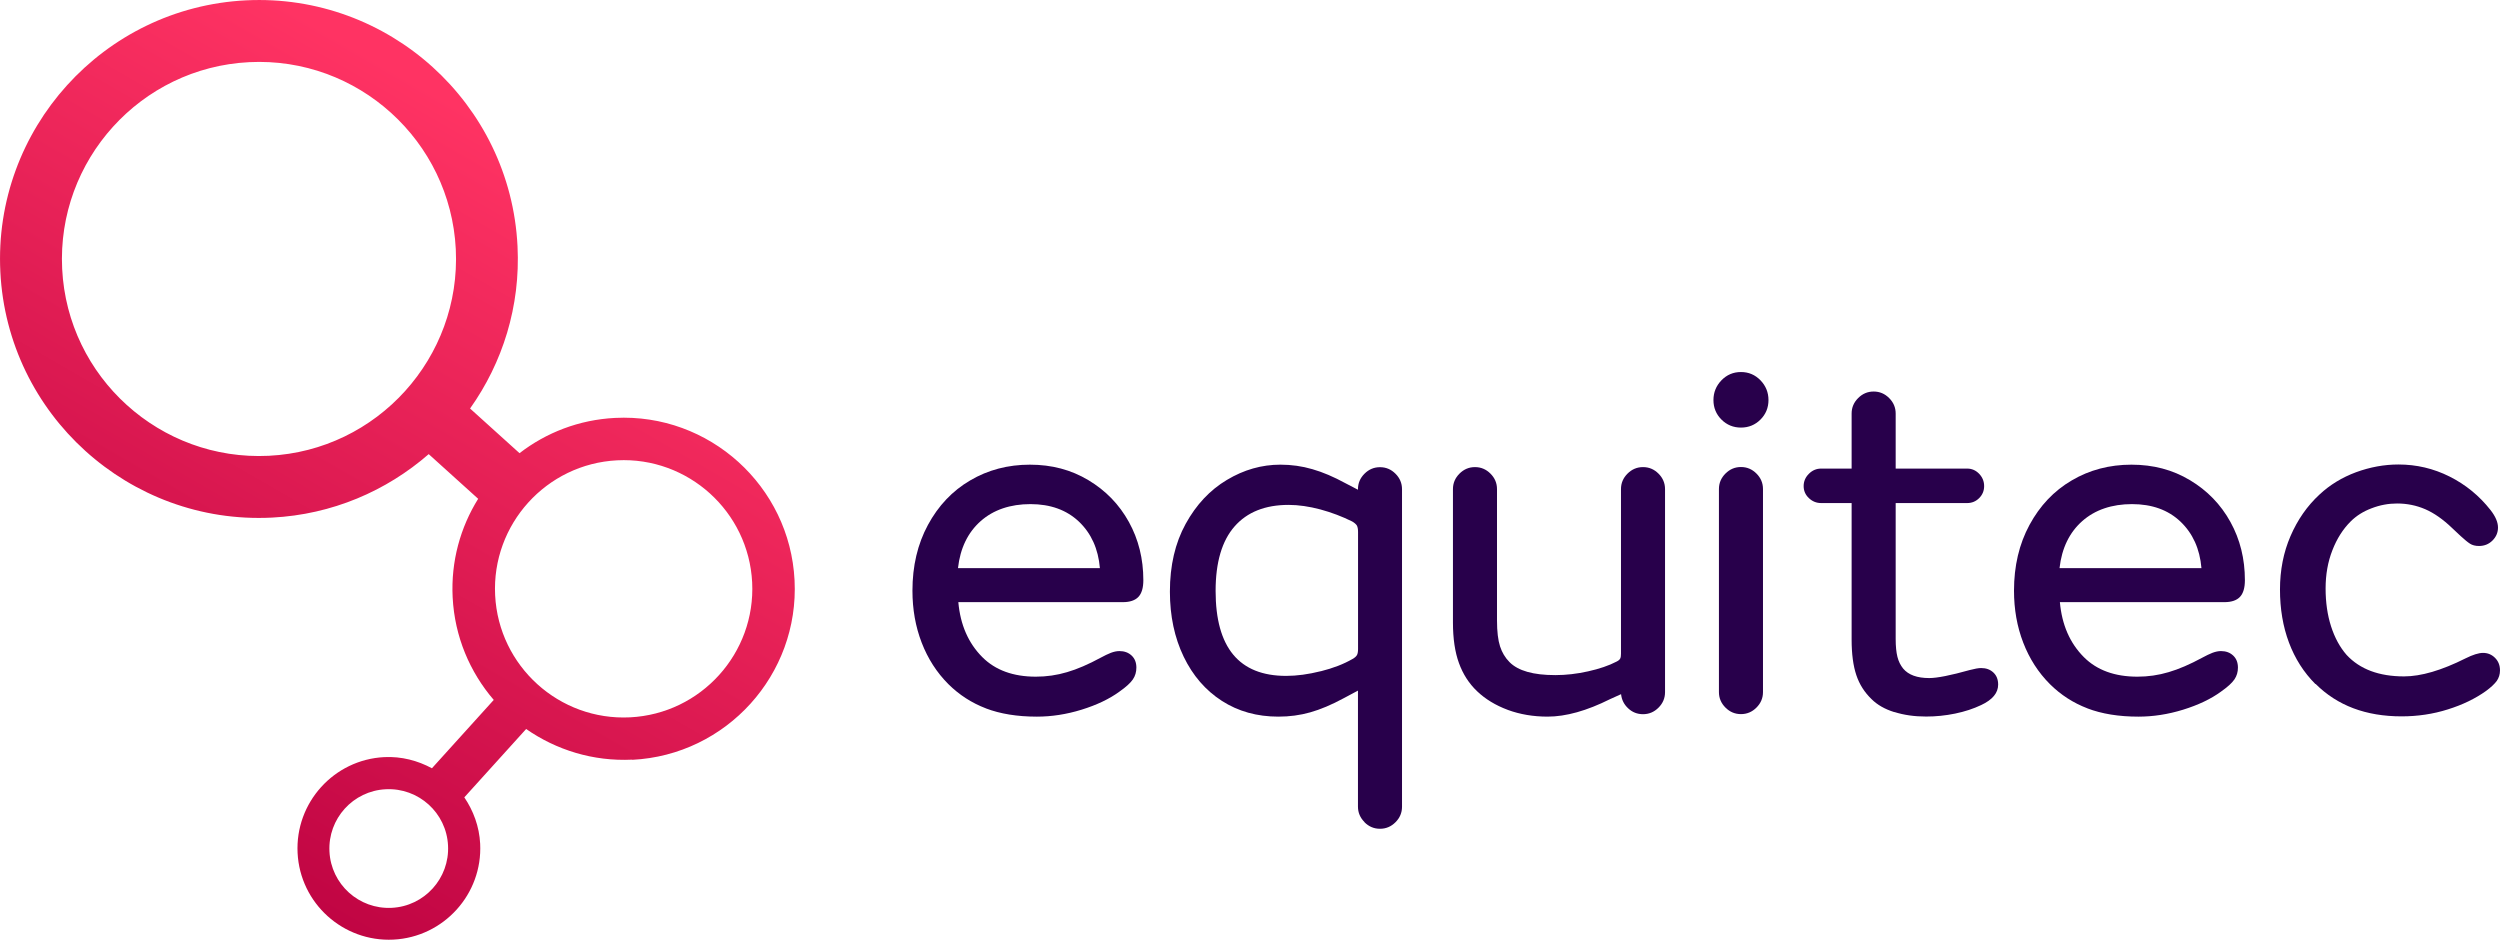 <?xml version="1.0" encoding="UTF-8"?><svg id="a" xmlns="http://www.w3.org/2000/svg" xmlns:xlink="http://www.w3.org/1999/xlink" viewBox="0 0 287.14 107.95"><defs><style>.c{fill:url(#b);}.d{fill:#28004b;}</style><linearGradient id="b" x1="13.93" y1="102.26" x2="62.7" y2="17.8" gradientTransform="matrix(1, 0, 0, 1, 0, 0)" gradientUnits="userSpaceOnUse"><stop offset="0" stop-color="#ba0040"/><stop offset="1" stop-color="#ff3363"/></linearGradient></defs><g><path class="d" d="M113.24,81.36c-1.65-.63-3.08-1.56-4.31-2.78-1.34-1.34-2.36-2.93-3.07-4.77-.71-1.84-1.06-3.83-1.06-5.97,0-2.83,.59-5.35,1.78-7.55,1.19-2.2,2.8-3.91,4.85-5.11,2.05-1.21,4.34-1.81,6.86-1.81s4.73,.59,6.72,1.78c1.99,1.19,3.54,2.79,4.65,4.8,1.11,2.01,1.66,4.24,1.66,6.69,0,.88-.19,1.52-.57,1.92-.38,.4-.98,.6-1.78,.6h-18.9c.23,2.6,1.15,4.71,2.76,6.32,1.49,1.49,3.54,2.24,6.14,2.24,1.23,0,2.42-.17,3.59-.52,1.17-.34,2.46-.9,3.88-1.67,.42-.23,.8-.41,1.15-.55,.35-.13,.67-.2,.98-.2,.57,0,1.04,.17,1.41,.52,.36,.34,.54,.8,.54,1.38,0,.5-.13,.95-.4,1.35s-.78,.87-1.55,1.41c-1.15,.84-2.6,1.53-4.34,2.07-1.74,.54-3.46,.8-5.14,.8-2.26,0-4.21-.32-5.86-.95Zm13.09-16.11c-.19-2.22-1-4-2.41-5.34-1.42-1.34-3.27-2.01-5.57-2.01s-4.24,.65-5.71,1.95c-1.47,1.3-2.35,3.1-2.61,5.4h16.31Z"/><path class="d" d="M156.72,94.42c-.5-.5-.75-1.09-.75-1.78v-13.32l-1.61,.86c-1.42,.77-2.71,1.31-3.88,1.64-1.17,.33-2.38,.49-3.65,.49-2.45,0-4.61-.6-6.49-1.81-1.88-1.21-3.34-2.9-4.39-5.08-1.05-2.18-1.58-4.67-1.58-7.47,0-2.99,.6-5.58,1.81-7.78,1.21-2.2,2.79-3.89,4.74-5.05,1.95-1.17,4-1.75,6.14-1.75,1.26,0,2.49,.17,3.68,.52,1.19,.34,2.45,.88,3.79,1.61l1.44,.75v-.06c0-.69,.25-1.28,.75-1.78,.5-.5,1.09-.75,1.78-.75s1.28,.25,1.78,.75c.5,.5,.75,1.09,.75,1.78v36.47c0,.69-.25,1.28-.75,1.78-.5,.5-1.09,.75-1.78,.75s-1.28-.25-1.78-.75Zm-5.03-17.32c1.44-.36,2.65-.83,3.65-1.41,.27-.15,.44-.31,.52-.46,.08-.15,.12-.38,.12-.69v-13.44c0-.34-.05-.59-.14-.75-.1-.15-.28-.31-.54-.46-1.15-.57-2.36-1.03-3.65-1.38-1.28-.34-2.5-.52-3.65-.52-2.68,0-4.75,.82-6.2,2.47-1.45,1.65-2.18,4.12-2.18,7.41,0,6.51,2.7,9.76,8.1,9.76,1.23,0,2.56-.18,3.99-.54Z"/><path class="d" d="M173.17,81.53c-1.4-.52-2.58-1.24-3.53-2.15-.92-.88-1.61-1.95-2.07-3.22-.46-1.26-.69-2.81-.69-4.65v-15.33c0-.69,.25-1.28,.75-1.78,.5-.5,1.09-.75,1.78-.75s1.28,.25,1.78,.75c.5,.5,.75,1.09,.75,1.78v15.1c0,1.26,.12,2.25,.35,2.96,.23,.71,.59,1.31,1.09,1.81,.99,1,2.74,1.49,5.23,1.49h.06c1.19,0,2.43-.14,3.73-.43,1.3-.29,2.39-.66,3.27-1.12,.23-.11,.37-.24,.43-.37,.06-.13,.08-.32,.08-.55v-18.89c0-.69,.25-1.28,.75-1.78,.5-.5,1.09-.75,1.78-.75s1.28,.25,1.78,.75c.5,.5,.75,1.09,.75,1.78v23.32c0,.69-.25,1.28-.75,1.78-.5,.5-1.09,.75-1.78,.75-.65,0-1.22-.22-1.69-.66-.48-.44-.76-.98-.83-1.64l-1.26,.57c-2.68,1.34-5.07,2.01-7.18,2.01-1.65,0-3.17-.26-4.56-.77Z"/><path class="d" d="M197.72,48.19c-.61-.61-.92-1.36-.92-2.24s.31-1.64,.92-2.27c.61-.63,1.36-.95,2.24-.95s1.63,.32,2.24,.95,.92,1.39,.92,2.27-.31,1.63-.92,2.24c-.61,.61-1.36,.92-2.24,.92s-1.63-.31-2.24-.92Zm.46,33.08c-.5-.5-.75-1.09-.75-1.78v-23.32c0-.69,.25-1.28,.75-1.78,.5-.5,1.09-.75,1.78-.75s1.28,.25,1.78,.75c.5,.5,.75,1.09,.75,1.78v23.32c0,.69-.25,1.28-.75,1.78-.5,.5-1.09,.75-1.78,.75s-1.28-.25-1.78-.75Z"/><path class="d" d="M217.57,81.79c-1.09-.34-1.96-.84-2.61-1.49-.8-.77-1.39-1.68-1.75-2.76-.36-1.07-.54-2.43-.54-4.08v-15.68h-3.5c-.54,0-1.01-.19-1.41-.57s-.6-.84-.6-1.38,.2-1.01,.6-1.41,.87-.6,1.41-.6h3.5v-6.32c0-.69,.25-1.28,.75-1.78,.5-.5,1.09-.75,1.78-.75s1.28,.25,1.78,.75c.5,.5,.75,1.09,.75,1.78v6.32h8.21c.54,0,.99,.2,1.38,.6,.38,.4,.57,.87,.57,1.41s-.19,1-.57,1.38c-.38,.38-.84,.57-1.38,.57h-8.21v15.62c0,.84,.07,1.52,.2,2.04,.13,.52,.35,.97,.66,1.35,.61,.73,1.61,1.09,2.99,1.09,.92,0,2.47-.31,4.65-.92,.57-.15,1.01-.23,1.32-.23,.57,0,1.04,.17,1.41,.52,.36,.34,.54,.8,.54,1.38,0,.96-.65,1.74-1.95,2.35-.88,.42-1.88,.75-2.99,.98-1.11,.23-2.22,.34-3.33,.34-1.34,0-2.55-.17-3.65-.52Z"/><path class="d" d="M239.76,81.36c-1.65-.63-3.08-1.56-4.31-2.78-1.34-1.34-2.36-2.93-3.07-4.77-.71-1.84-1.06-3.83-1.06-5.97,0-2.83,.59-5.35,1.78-7.55,1.19-2.2,2.8-3.91,4.85-5.11,2.05-1.21,4.34-1.81,6.86-1.81s4.73,.59,6.72,1.78c1.99,1.19,3.54,2.79,4.65,4.8,1.11,2.01,1.66,4.24,1.66,6.69,0,.88-.19,1.52-.57,1.92-.38,.4-.98,.6-1.78,.6h-18.9c.23,2.6,1.15,4.71,2.76,6.32,1.49,1.49,3.54,2.24,6.14,2.24,1.23,0,2.42-.17,3.59-.52,1.17-.34,2.46-.9,3.88-1.67,.42-.23,.8-.41,1.15-.55,.35-.13,.67-.2,.98-.2,.57,0,1.04,.17,1.41,.52,.36,.34,.54,.8,.54,1.38,0,.5-.13,.95-.4,1.35s-.78,.87-1.55,1.41c-1.15,.84-2.6,1.53-4.34,2.07-1.74,.54-3.46,.8-5.14,.8-2.26,0-4.21-.32-5.86-.95Zm13.09-16.11c-.19-2.22-1-4-2.41-5.34s-3.27-2.01-5.57-2.01-4.24,.65-5.71,1.95c-1.47,1.3-2.35,3.1-2.61,5.4h16.31Z"/><path class="d" d="M265.94,78.57c-1.34-1.34-2.35-2.93-3.04-4.77-.69-1.84-1.03-3.87-1.03-6.09s.4-4.27,1.21-6.14,1.91-3.46,3.33-4.77c1.19-1.11,2.58-1.96,4.19-2.56,1.61-.59,3.24-.89,4.88-.89,2.07,0,4.02,.46,5.86,1.38,1.84,.92,3.41,2.2,4.71,3.85,.57,.73,.86,1.4,.86,2.01,0,.57-.21,1.07-.63,1.49-.42,.42-.94,.63-1.55,.63-.42,0-.77-.09-1.03-.26-.27-.17-.63-.47-1.09-.89l-.98-.92c-1.03-.99-2.06-1.71-3.07-2.15-1.02-.44-2.1-.66-3.24-.66-1,0-1.97,.18-2.93,.55-.96,.36-1.76,.87-2.41,1.52-.88,.88-1.58,1.98-2.09,3.3-.52,1.32-.78,2.79-.78,4.39s.21,3.06,.63,4.36c.42,1.3,1.01,2.39,1.78,3.27,1.53,1.65,3.73,2.47,6.6,2.47,1.95,0,4.31-.69,7.06-2.07,.84-.42,1.51-.63,2.01-.63,.54,0,1,.19,1.38,.57,.38,.38,.57,.86,.57,1.44,0,.46-.13,.86-.37,1.21-.25,.34-.66,.73-1.23,1.15-1.23,.88-2.69,1.59-4.39,2.12-1.7,.54-3.48,.8-5.31,.8-4.1,0-7.39-1.24-9.88-3.73Z"/></g><path class="c" d="M72.61,87.27c10.83-.54,19.2-9.79,18.65-20.62-.54-10.83-9.8-19.2-20.62-18.65-4.14,.21-7.91,1.69-10.97,4.05l-5.68-5.13c3.73-5.25,5.8-11.73,5.45-18.65C58.63,11.87,44.63-.78,28.25,.04,11.87,.86-.78,14.85,.04,31.23c.82,16.38,14.82,29.04,31.19,28.22,6.92-.35,13.15-3.06,18.01-7.29l5.68,5.13c-2.04,3.28-3.14,7.18-2.93,11.32,.23,4.52,1.98,8.59,4.72,11.78l-7.1,7.85c-1.63-.88-3.5-1.38-5.48-1.28-5.78,.29-10.24,5.23-9.95,11.01,.29,5.78,5.23,10.24,11.01,9.95,5.78-.29,10.25-5.23,9.96-11.01-.1-1.98-.78-3.79-1.82-5.33l7.1-7.85c3.45,2.4,7.68,3.74,12.2,3.52ZM30.88,52.35c-12.47,.62-23.12-9.01-23.74-21.47-.62-12.47,9.01-23.11,21.47-23.74,12.47-.63,23.11,9.01,23.74,21.47,.62,12.47-9.01,23.12-21.47,23.74Zm40.01,.52c8.14-.41,15.09,5.88,15.5,14.02s-5.88,15.09-14.02,15.5c-8.14,.41-15.09-5.88-15.5-14.02-.41-8.14,5.88-15.09,14.02-15.5Zm-25.9,51.4c-3.76,.19-6.97-2.71-7.15-6.47-.19-3.76,2.71-6.97,6.47-7.15,3.76-.19,6.97,2.71,7.15,6.47,.19,3.76-2.72,6.97-6.47,7.15Z"/></svg>